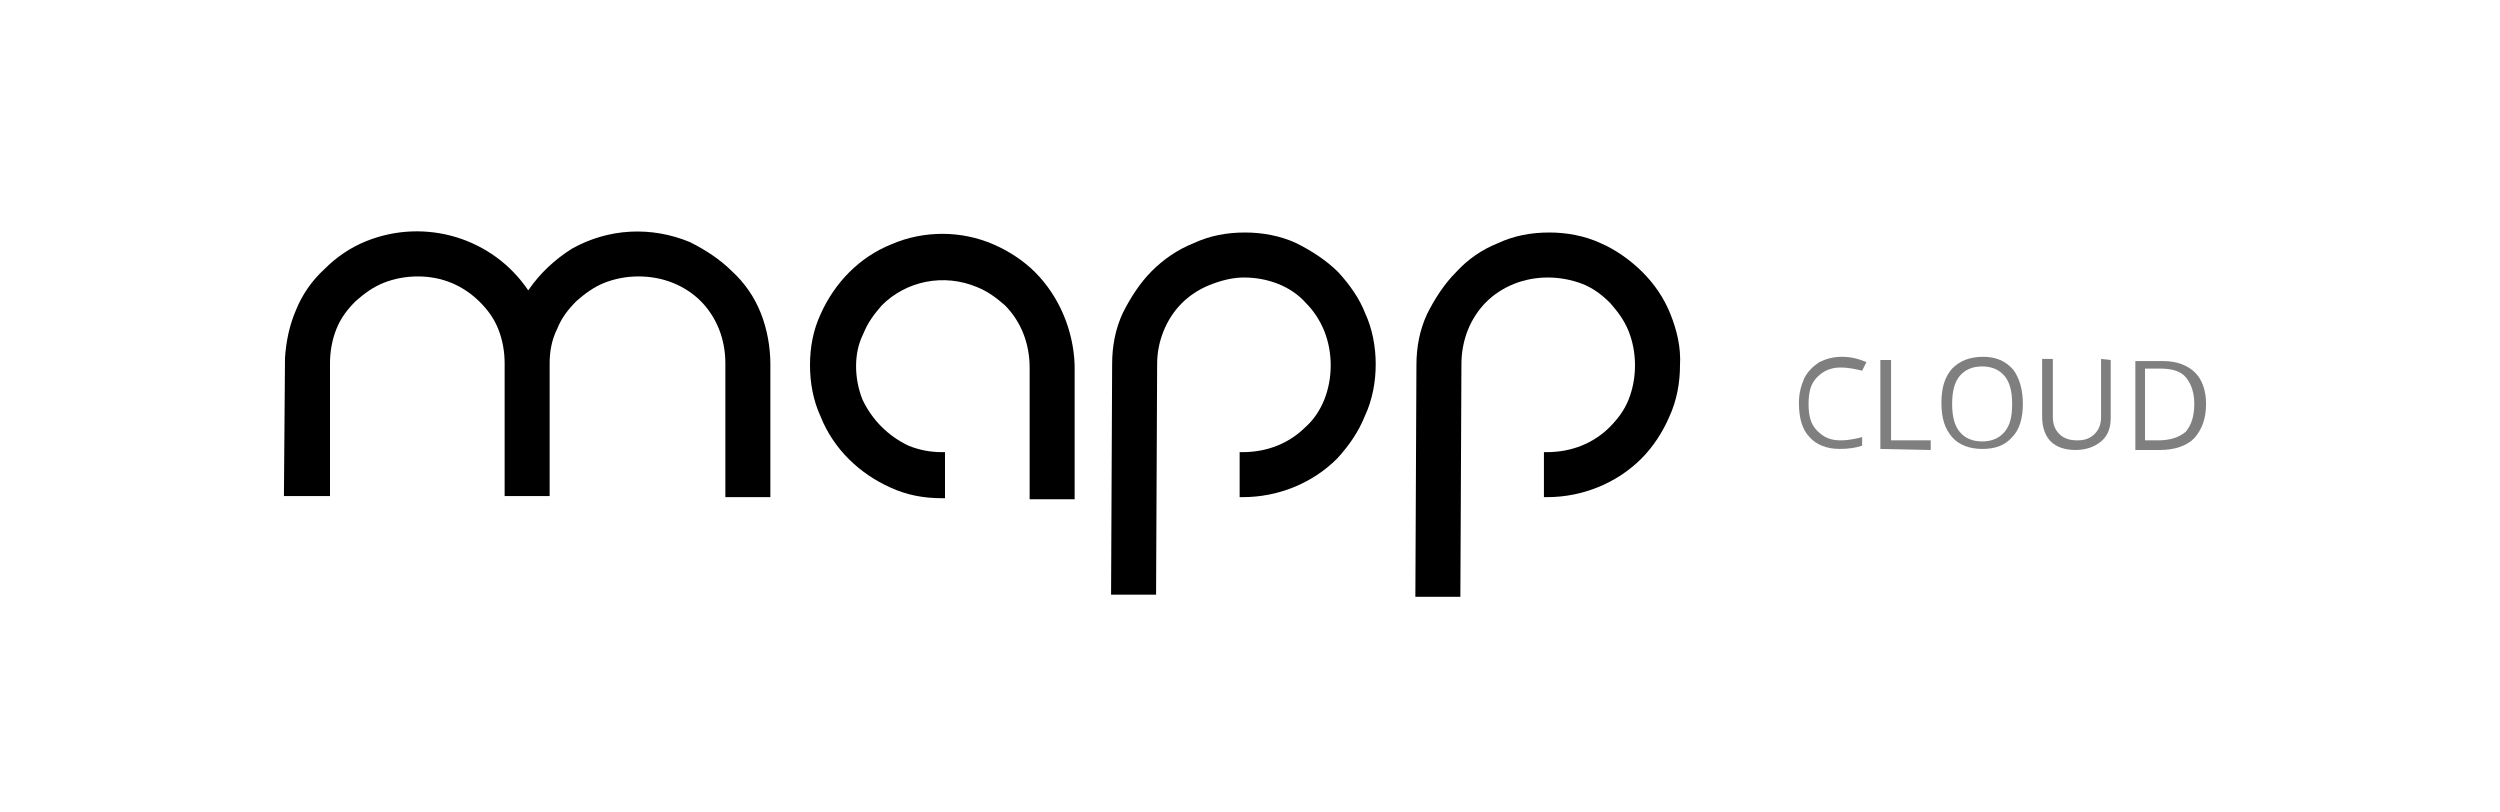 <?xml version="1.0" encoding="UTF-8"?>
<svg width="200px" height="65px" viewBox="0 0 200 65" version="1.1" xmlns="http://www.w3.org/2000/svg" xmlns:xlink="http://www.w3.org/1999/xlink">
    <title>Logos/Technology-Partners/Mapp-Cloud</title>
    <g id="Logos/Technology-Partners/Mapp-Cloud" stroke="none" stroke-width="1" fill="none" fill-rule="evenodd">
        <g id="logo-1" transform="translate(21, 18)">
            <rect id="Rectangle" x="0" y="0" width="158.571" height="30"></rect>
            <path d="M61.8,3.771 C60.857,2.829 59.657,2.057 58.457,1.543 C55.886,0.429 52.886,0.429 50.314,1.543 C47.743,2.571 45.771,4.629 44.657,7.114 C44.057,8.4 43.8,9.771 43.8,11.229 C43.8,12.6 44.057,14.057 44.657,15.343 C45.686,17.914 47.743,19.886 50.229,21 C51.514,21.6 52.886,21.857 54.343,21.857 L54.6,21.857 L54.6,18.171 L54.343,18.171 C53.4,18.171 52.543,18 51.686,17.657 C50.057,16.886 48.771,15.6 48,13.971 C47.657,13.114 47.486,12.171 47.486,11.314 C47.486,10.371 47.657,9.514 48.086,8.657 C48.429,7.8 48.943,7.114 49.543,6.429 C51.514,4.457 54.514,3.857 57.171,4.971 C58.029,5.314 58.714,5.829 59.4,6.429 C60,7.029 60.514,7.8 60.857,8.657 C61.2,9.514 61.371,10.457 61.371,11.4 L61.371,21.943 L64.971,21.943 L64.971,11.229 C64.886,8.486 63.771,5.743 61.8,3.771" id="Path" fill="#000000" fill-rule="nonzero"></path>
            <path d="M86.057,3.771 C85.114,2.829 83.914,2.057 82.714,1.457 C81.429,0.857 79.971,0.6 78.6,0.6 C77.143,0.6 75.771,0.857 74.486,1.457 C73.2,1.971 72.086,2.743 71.143,3.686 C70.2,4.629 69.429,5.829 68.829,7.029 C68.229,8.314 67.971,9.686 67.971,11.143 L67.886,29.571 L71.486,29.571 L71.571,11.143 C71.571,10.2 71.743,9.343 72.086,8.486 C72.429,7.629 72.943,6.857 73.543,6.257 C74.143,5.657 74.914,5.143 75.771,4.8 C76.629,4.457 77.571,4.2 78.514,4.2 C79.457,4.2 80.4,4.371 81.257,4.714 C82.114,5.057 82.886,5.571 83.486,6.257 C84.086,6.857 84.6,7.629 84.943,8.486 C85.286,9.343 85.457,10.286 85.457,11.229 C85.457,12.171 85.286,13.114 84.943,13.971 C84.6,14.829 84.086,15.6 83.4,16.2 C82.8,16.8 82.029,17.314 81.171,17.657 C80.314,18 79.371,18.171 78.429,18.171 L78.171,18.171 L78.171,21.771 L78.429,21.771 C81.257,21.771 84,20.657 85.971,18.686 C86.914,17.657 87.686,16.543 88.2,15.257 C88.8,13.971 89.057,12.514 89.057,11.143 C89.057,9.771 88.8,8.314 88.2,7.029 C87.771,5.914 87,4.8 86.057,3.771" id="Path" fill="#000000" fill-rule="nonzero"></path>
            <path d="M112.629,7.114 C112.114,5.829 111.343,4.714 110.4,3.771 C109.457,2.829 108.257,1.971 107.057,1.457 C105.771,0.857 104.314,0.6 102.943,0.6 C101.486,0.6 100.114,0.857 98.829,1.457 C97.543,1.971 96.429,2.743 95.486,3.771 C94.543,4.714 93.771,5.914 93.171,7.114 C92.571,8.4 92.314,9.771 92.314,11.229 L92.229,29.743 L95.829,29.743 L95.914,11.143 C95.914,10.2 96.086,9.257 96.429,8.4 C96.771,7.543 97.286,6.771 97.886,6.171 C98.486,5.571 99.257,5.057 100.114,4.714 C101.829,4.029 103.8,4.029 105.6,4.714 C106.457,5.057 107.143,5.571 107.829,6.257 C108.429,6.943 108.943,7.629 109.286,8.486 C109.629,9.343 109.8,10.286 109.8,11.229 C109.8,12.171 109.629,13.114 109.286,13.971 C108.943,14.829 108.429,15.514 107.743,16.2 C107.143,16.8 106.371,17.314 105.514,17.657 C104.657,18 103.714,18.171 102.771,18.171 L102.514,18.171 L102.514,21.771 L102.771,21.771 C105.6,21.771 108.343,20.657 110.314,18.686 C111.257,17.743 112.029,16.543 112.543,15.343 C113.143,14.057 113.4,12.6 113.4,11.229 C113.486,9.771 113.143,8.4 112.629,7.114" id="Path" fill="#000000" fill-rule="nonzero"></path>
            <path d="M39.857,7.029 L39.857,7.029 C39.343,5.743 38.571,4.629 37.543,3.686 C36.6,2.743 35.4,1.971 34.2,1.371 C31.114,0.086 27.686,0.257 24.771,1.886 C23.4,2.743 22.2,3.857 21.257,5.229 C18.429,1.029 13.029,-0.6 8.314,1.286 C7.029,1.8 5.914,2.571 4.971,3.514 C3.943,4.457 3.171,5.571 2.657,6.857 C2.143,8.057 1.886,9.343 1.8,10.629 L1.714,21.686 L5.4,21.686 L5.4,11.057 C5.4,10.114 5.571,9.171 5.914,8.314 C6.257,7.457 6.771,6.771 7.457,6.086 C8.143,5.486 8.829,4.971 9.686,4.629 C10.543,4.286 11.486,4.114 12.429,4.114 C14.314,4.114 16.029,4.8 17.4,6.171 C18,6.771 18.514,7.457 18.857,8.314 C19.2,9.171 19.371,10.114 19.371,11.057 L19.371,21.686 L22.971,21.686 L22.971,11.057 C22.971,10.114 23.143,9.171 23.571,8.314 C23.914,7.457 24.429,6.771 25.114,6.086 C25.8,5.486 26.486,4.971 27.343,4.629 C28.2,4.286 29.143,4.114 30.086,4.114 C31.029,4.114 31.971,4.286 32.829,4.629 C33.686,4.971 34.457,5.486 35.057,6.086 C35.657,6.686 36.171,7.457 36.514,8.314 C36.857,9.171 37.029,10.114 37.029,11.057 L37.029,21.771 L40.629,21.771 L40.629,11.143 C40.629,9.771 40.371,8.314 39.857,7.029" id="Path" fill="#000000" fill-rule="nonzero"></path>
            <g id="Group" opacity="0.5" transform="translate(122.571, 10.286)" fill="#000000" fill-rule="nonzero">
                <path d="M3.686,1.114 C2.914,1.114 2.314,1.371 1.8,1.886 C1.286,2.4 1.114,3.086 1.114,4.029 C1.114,4.971 1.286,5.657 1.8,6.171 C2.314,6.686 2.829,6.943 3.686,6.943 C4.2,6.943 4.714,6.857 5.4,6.686 L5.4,7.371 C4.886,7.543 4.286,7.629 3.6,7.629 C2.571,7.629 1.714,7.286 1.2,6.686 C0.6,6.086 0.343,5.143 0.343,3.943 C0.343,3.171 0.514,2.571 0.771,1.971 C1.029,1.457 1.457,1.029 1.971,0.686 C2.486,0.429 3.086,0.257 3.771,0.257 C4.543,0.257 5.143,0.429 5.743,0.686 L5.4,1.371 C4.714,1.2 4.2,1.114 3.686,1.114 Z" id="Path"></path>
                <polygon id="Path" points="6.857 7.629 6.857 0.514 7.714 0.514 7.714 6.943 10.886 6.943 10.886 7.714"></polygon>
                <path d="M18.257,4.029 C18.257,5.143 18,6.086 17.4,6.686 C16.8,7.371 16.029,7.629 15,7.629 C13.971,7.629 13.114,7.286 12.6,6.686 C12,6 11.743,5.143 11.743,3.943 C11.743,2.743 12,1.886 12.6,1.2 C13.2,0.6 13.971,0.257 15.086,0.257 C16.114,0.257 16.886,0.6 17.486,1.286 C18,1.971 18.257,2.914 18.257,4.029 Z M12.6,4.029 C12.6,4.971 12.771,5.743 13.2,6.257 C13.629,6.771 14.229,7.029 15,7.029 C15.771,7.029 16.371,6.771 16.8,6.257 C17.229,5.743 17.4,5.057 17.4,4.029 C17.4,3.086 17.229,2.314 16.8,1.8 C16.371,1.286 15.771,1.029 15,1.029 C14.229,1.029 13.629,1.286 13.2,1.8 C12.771,2.314 12.6,3.086 12.6,4.029 Z" id="Shape"></path>
                <path d="M25.286,0.514 L25.286,5.143 C25.286,6 25.029,6.6 24.514,7.029 C24,7.457 23.314,7.714 22.457,7.714 C21.6,7.714 20.914,7.457 20.486,7.029 C20.057,6.6 19.8,5.914 19.8,5.057 L19.8,0.429 L20.657,0.429 L20.657,5.057 C20.657,5.657 20.829,6.086 21.171,6.429 C21.514,6.771 21.943,6.943 22.629,6.943 C23.229,6.943 23.657,6.771 24,6.429 C24.343,6.086 24.514,5.657 24.514,5.057 L24.514,0.429 L25.286,0.514 Z" id="Path"></path>
                <path d="M32.914,4.029 C32.914,5.229 32.571,6.086 31.971,6.771 C31.371,7.371 30.429,7.714 29.229,7.714 L27.257,7.714 L27.257,0.6 L29.486,0.6 C30.6,0.6 31.457,0.943 32.057,1.543 C32.571,2.057 32.914,2.914 32.914,4.029 Z M31.971,4.029 C31.971,3.086 31.714,2.4 31.286,1.886 C30.857,1.371 30.086,1.2 29.229,1.2 L28.029,1.2 L28.029,6.943 L29.057,6.943 C30.086,6.943 30.771,6.686 31.286,6.257 C31.714,5.743 31.971,5.057 31.971,4.029 Z" id="Shape"></path>
            </g>
        </g>
    </g>
</svg>